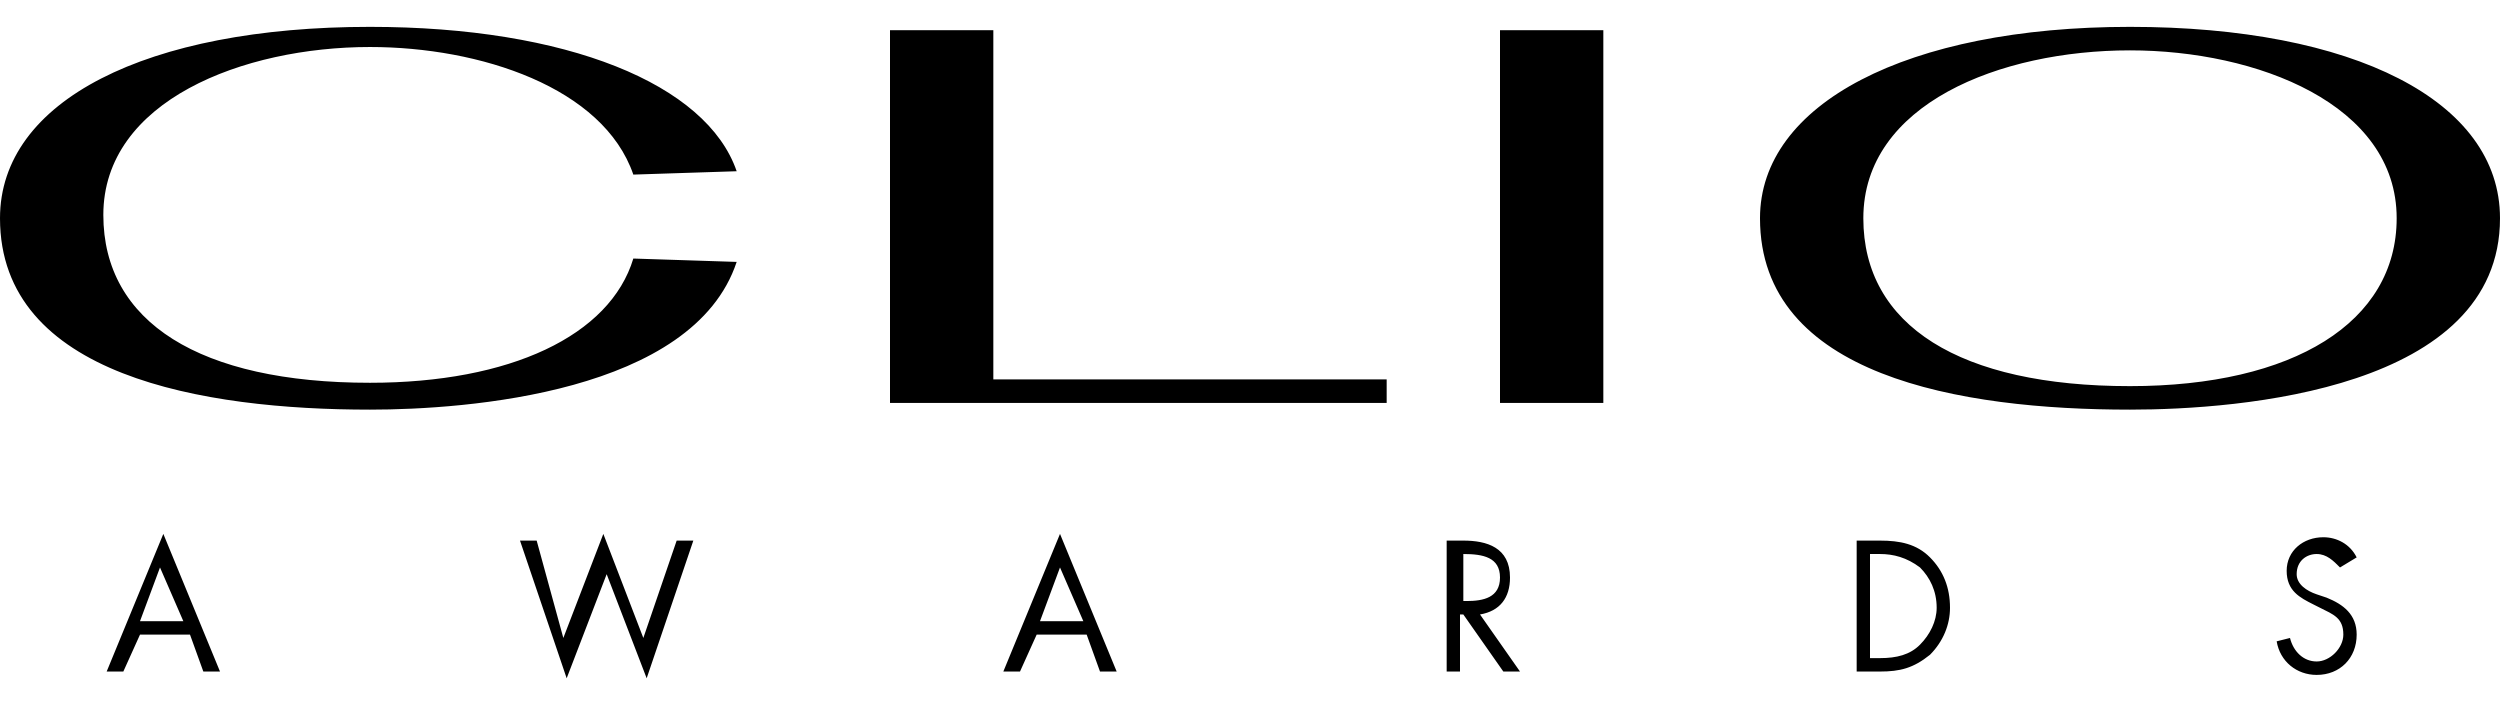 <svg width="117" height="33" viewBox="0 0 117 33" fill="none" xmlns="http://www.w3.org/2000/svg">
<path d="M75.036 1.414H70.2V18.857H75.036V1.414ZM64.896 17.757H46.488V1.414H41.652V18.857H64.896V17.757ZM34.476 12.257L29.64 12.1C28.548 15.714 23.868 17.914 17.316 17.914C9.36 17.914 4.836 15.086 4.836 10.057C4.836 4.714 11.388 2.2 17.316 2.2C22.464 2.2 28.236 4.086 29.64 8.171L34.476 8.014C33.072 3.929 26.52 1.257 17.316 1.257C6.864 1.257 0 4.714 0 10.214C0 17.6 9.516 19.171 17.316 19.171C21.84 19.171 32.448 18.386 34.476 12.257ZM99.684 2.357C93.6 2.357 87.204 4.871 87.204 10.214C87.204 15.243 91.728 18.071 99.684 18.071C107.328 18.071 112.164 15.086 112.164 10.214C112.164 4.871 105.612 2.357 99.684 2.357ZM99.684 19.171C91.728 19.171 82.368 17.6 82.368 10.214C82.368 4.871 89.232 1.257 99.684 1.257C110.136 1.257 117 4.714 117 10.214C117 18.229 104.832 19.171 99.684 19.171Z" fill="black"/>
<path d="M110.292 26.086C109.98 25.457 109.356 25.143 108.732 25.143C107.796 25.143 107.016 25.771 107.016 26.714C107.016 27.657 107.64 27.971 108.264 28.286L108.576 28.443C109.2 28.757 109.668 28.914 109.668 29.7C109.668 30.328 109.044 30.957 108.42 30.957C107.796 30.957 107.328 30.486 107.172 29.857L106.548 30.014C106.704 30.957 107.484 31.586 108.42 31.586C109.512 31.586 110.292 30.8 110.292 29.7C110.292 28.757 109.668 28.286 108.888 27.971L108.42 27.814C107.952 27.657 107.484 27.343 107.484 26.871C107.484 26.243 107.952 25.928 108.42 25.928C108.888 25.928 109.2 26.243 109.512 26.557L110.292 26.086ZM87.516 30.8V25.928H87.984C88.608 25.928 89.232 26.086 89.856 26.557C90.324 27.029 90.636 27.657 90.636 28.443C90.636 29.071 90.324 29.7 89.856 30.171C89.388 30.643 88.764 30.8 87.984 30.8H87.516ZM86.892 31.428H87.984C88.92 31.428 89.544 31.271 90.324 30.643C90.948 30.014 91.26 29.228 91.26 28.443C91.26 27.5 90.948 26.714 90.324 26.086C89.7 25.457 88.92 25.3 87.984 25.3H86.892V31.428ZM68.484 28.757L70.356 31.428H71.136L69.264 28.757C70.2 28.6 70.668 27.971 70.668 27.029C70.668 25.614 69.576 25.3 68.484 25.3H67.704V31.428H68.328V28.757H68.484ZM68.484 25.928C69.42 25.928 70.2 26.086 70.2 27.029C70.2 27.971 69.42 28.128 68.64 28.128H68.484V25.928ZM50.7 29.071H48.672L49.608 26.557L50.7 29.071ZM50.856 29.7L51.48 31.428H52.26L49.608 24.986L46.956 31.428H47.736L48.516 29.7H50.856ZM25.116 25.3H24.336L26.52 31.743L28.392 26.871L30.264 31.743L32.448 25.3H31.668L30.108 29.857L28.236 24.986L26.364 29.857L25.116 25.3ZM8.58 29.071H6.552L7.488 26.557L8.58 29.071ZM8.892 29.7L9.516 31.428H10.296L7.644 24.986L4.992 31.428H5.772L6.552 29.7H8.892Z" fill="black"/>
</svg>
